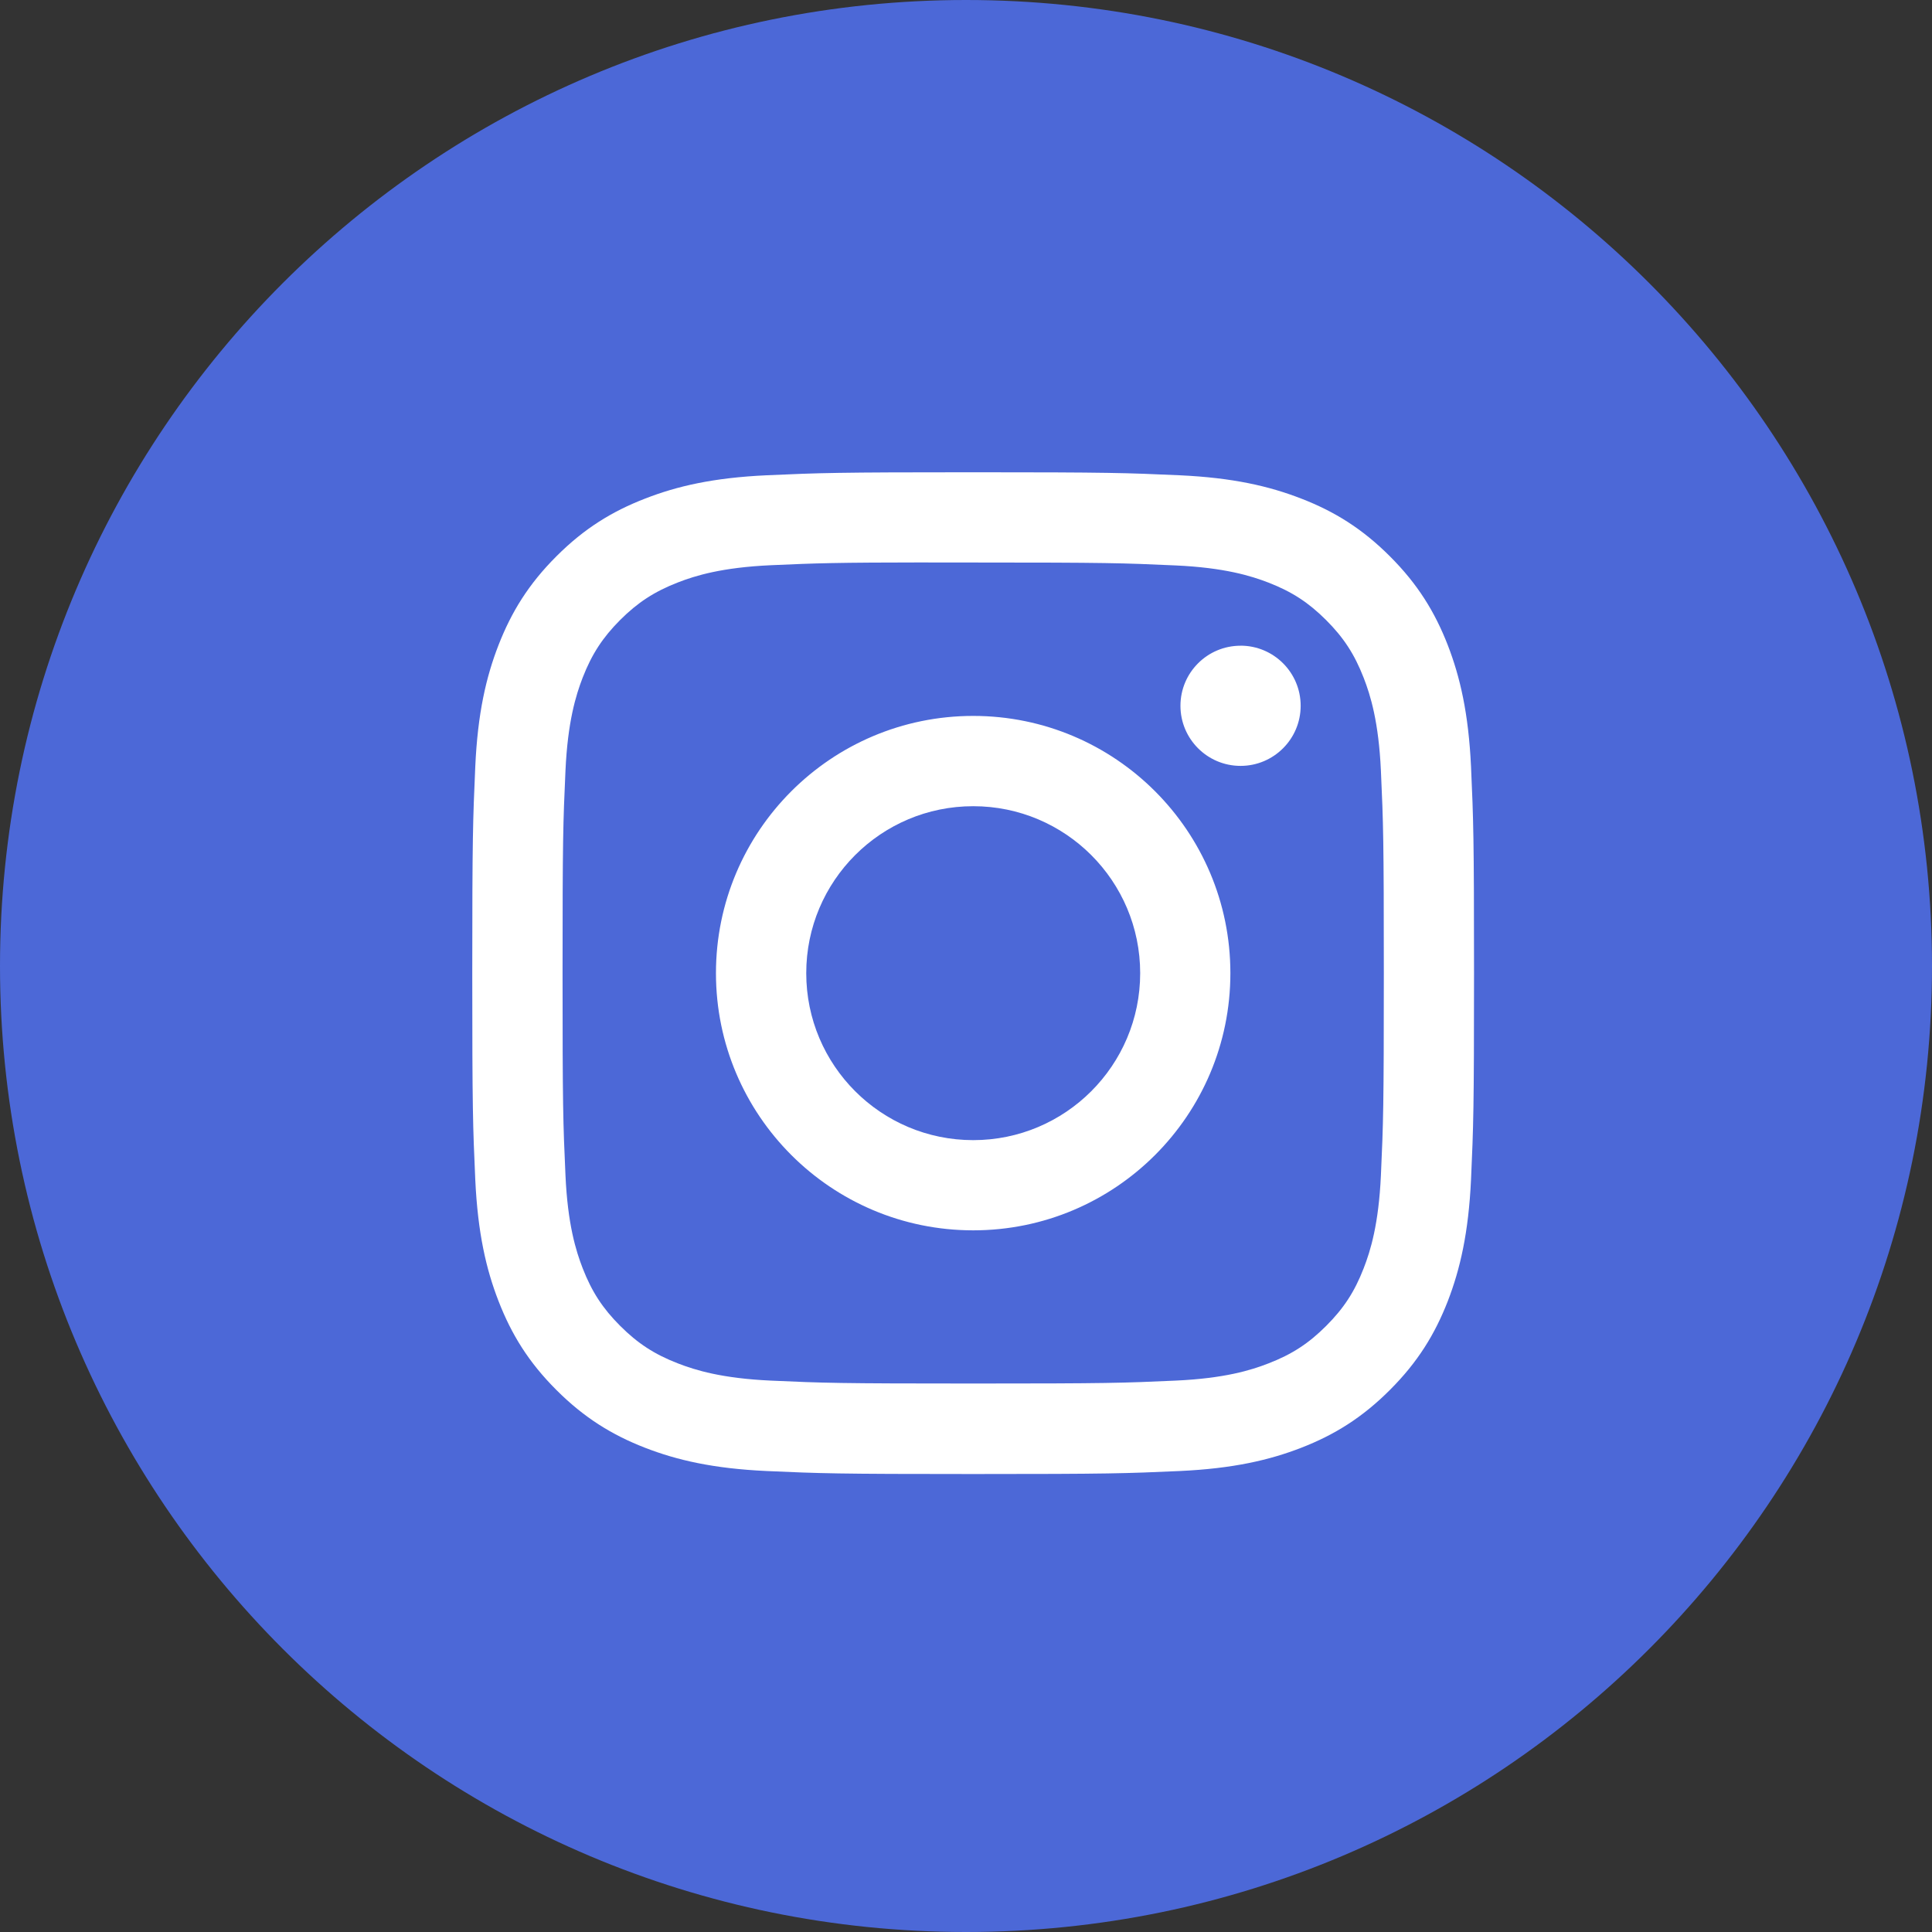 <?xml version="1.0" encoding="UTF-8"?>
<svg width="45px" height="45px" viewBox="0 0 45 45" version="1.1" xmlns="http://www.w3.org/2000/svg" xmlns:xlink="http://www.w3.org/1999/xlink">
    <rect x="0" y="0" width="45" height="45" fill="#333333" stroke="none"/>
    <!-- Generator: Sketch 49.3 (51167) - http://www.bohemiancoding.com/sketch -->
    <title>Instagram</title>
    <desc>Created with Sketch.</desc>
    <defs>
        <path d="M0,22.5 C0,10.074 10.074,0 22.5,0 C34.926,0 45,10.074 45,22.5 C45,34.926 34.926,45 22.5,45 C10.074,45 0,34.926 0,22.5 Z" id="path-1"></path>
    </defs>
    <g id="Page-1" stroke="none" stroke-width="1" fill="none" fill-rule="evenodd">
        <g id="HOMEPAGE-V3-2-Copy" transform="translate(-1064, -90)">
            <g id="HEADER" transform="translate(-1, 20)">
                <g id="Social-Media-Icons" transform="translate(985, 70)">
                    <g id="Instagram" transform="translate(80, 0)">
                        <mask id="mask-2" fill="white">
                            <use xlink:href="#path-1"></use>
                        </mask>
                        <use id="back" fill="#4C68D7" xlink:href="#path-1"></use>
                        <path d="M22.668,11 C19.499,11 19.102,11.014 17.857,11.07 C16.615,11.127 15.767,11.324 15.026,11.613 C14.258,11.91 13.607,12.309 12.959,12.958 C12.31,13.606 11.911,14.257 11.612,15.024 C11.323,15.766 11.126,16.614 11.07,17.856 C11.015,19.1 11,19.498 11,22.667 C11,25.835 11.014,26.232 11.07,27.476 C11.128,28.718 11.324,29.566 11.613,30.308 C11.911,31.075 12.309,31.726 12.958,32.374 C13.606,33.023 14.257,33.423 15.024,33.721 C15.766,34.009 16.614,34.206 17.856,34.263 C19.101,34.319 19.498,34.333 22.666,34.333 C25.835,34.333 26.231,34.319 27.476,34.263 C28.718,34.206 29.567,34.009 30.309,33.721 C31.076,33.423 31.726,33.023 32.374,32.374 C33.023,31.726 33.422,31.075 33.721,30.308 C34.008,29.566 34.205,28.718 34.263,27.476 C34.319,26.232 34.333,25.835 34.333,22.667 C34.333,19.498 34.319,19.101 34.263,17.856 C34.205,16.614 34.008,15.766 33.721,15.025 C33.422,14.257 33.023,13.606 32.374,12.958 C31.725,12.309 31.076,11.91 30.308,11.613 C29.565,11.324 28.716,11.127 27.474,11.07 C26.23,11.014 25.834,11 22.664,11 L22.668,11 Z M21.621,13.102 C21.932,13.102 22.278,13.102 22.668,13.102 C25.783,13.102 26.152,13.114 27.382,13.17 C28.52,13.222 29.137,13.412 29.548,13.571 C30.093,13.783 30.481,14.036 30.889,14.444 C31.297,14.852 31.55,15.241 31.762,15.786 C31.922,16.196 32.112,16.814 32.164,17.951 C32.22,19.181 32.232,19.55 32.232,22.664 C32.232,25.778 32.22,26.147 32.164,27.377 C32.112,28.514 31.922,29.132 31.762,29.542 C31.551,30.087 31.297,30.475 30.889,30.883 C30.481,31.291 30.093,31.544 29.548,31.755 C29.137,31.916 28.52,32.105 27.382,32.157 C26.152,32.213 25.783,32.225 22.668,32.225 C19.552,32.225 19.183,32.213 17.953,32.157 C16.816,32.105 16.199,31.915 15.787,31.755 C15.243,31.544 14.854,31.291 14.445,30.882 C14.037,30.474 13.784,30.086 13.572,29.541 C13.413,29.131 13.222,28.513 13.171,27.376 C13.115,26.146 13.103,25.777 13.103,22.661 C13.103,19.546 13.115,19.178 13.171,17.948 C13.223,16.811 13.413,16.193 13.572,15.782 C13.784,15.238 14.037,14.849 14.445,14.44 C14.854,14.032 15.243,13.779 15.787,13.567 C16.198,13.407 16.816,13.217 17.953,13.165 C19.03,13.117 19.447,13.102 21.621,13.1 L21.621,13.102 Z M28.895,15.04 C28.122,15.04 27.495,15.666 27.495,16.439 C27.495,17.212 28.122,17.839 28.895,17.839 C29.668,17.839 30.295,17.212 30.295,16.439 C30.295,15.666 29.668,15.039 28.895,15.039 L28.895,15.04 Z M22.668,16.675 C19.359,16.675 16.676,19.358 16.676,22.667 C16.676,25.975 19.359,28.657 22.668,28.657 C25.977,28.657 28.658,25.975 28.658,22.667 C28.658,19.358 25.976,16.675 22.668,16.675 L22.668,16.675 Z M22.668,18.778 C24.815,18.778 26.557,20.519 26.557,22.667 C26.557,24.814 24.815,26.556 22.668,26.556 C20.52,26.556 18.779,24.814 18.779,22.667 C18.779,20.519 20.52,18.778 22.668,18.778 L22.668,18.778 Z" id="Shape" fill="#FFFFFF" mask="url(#mask-2)"></path>
                    </g>
                </g>
            </g>
        </g>
    </g>
</svg>